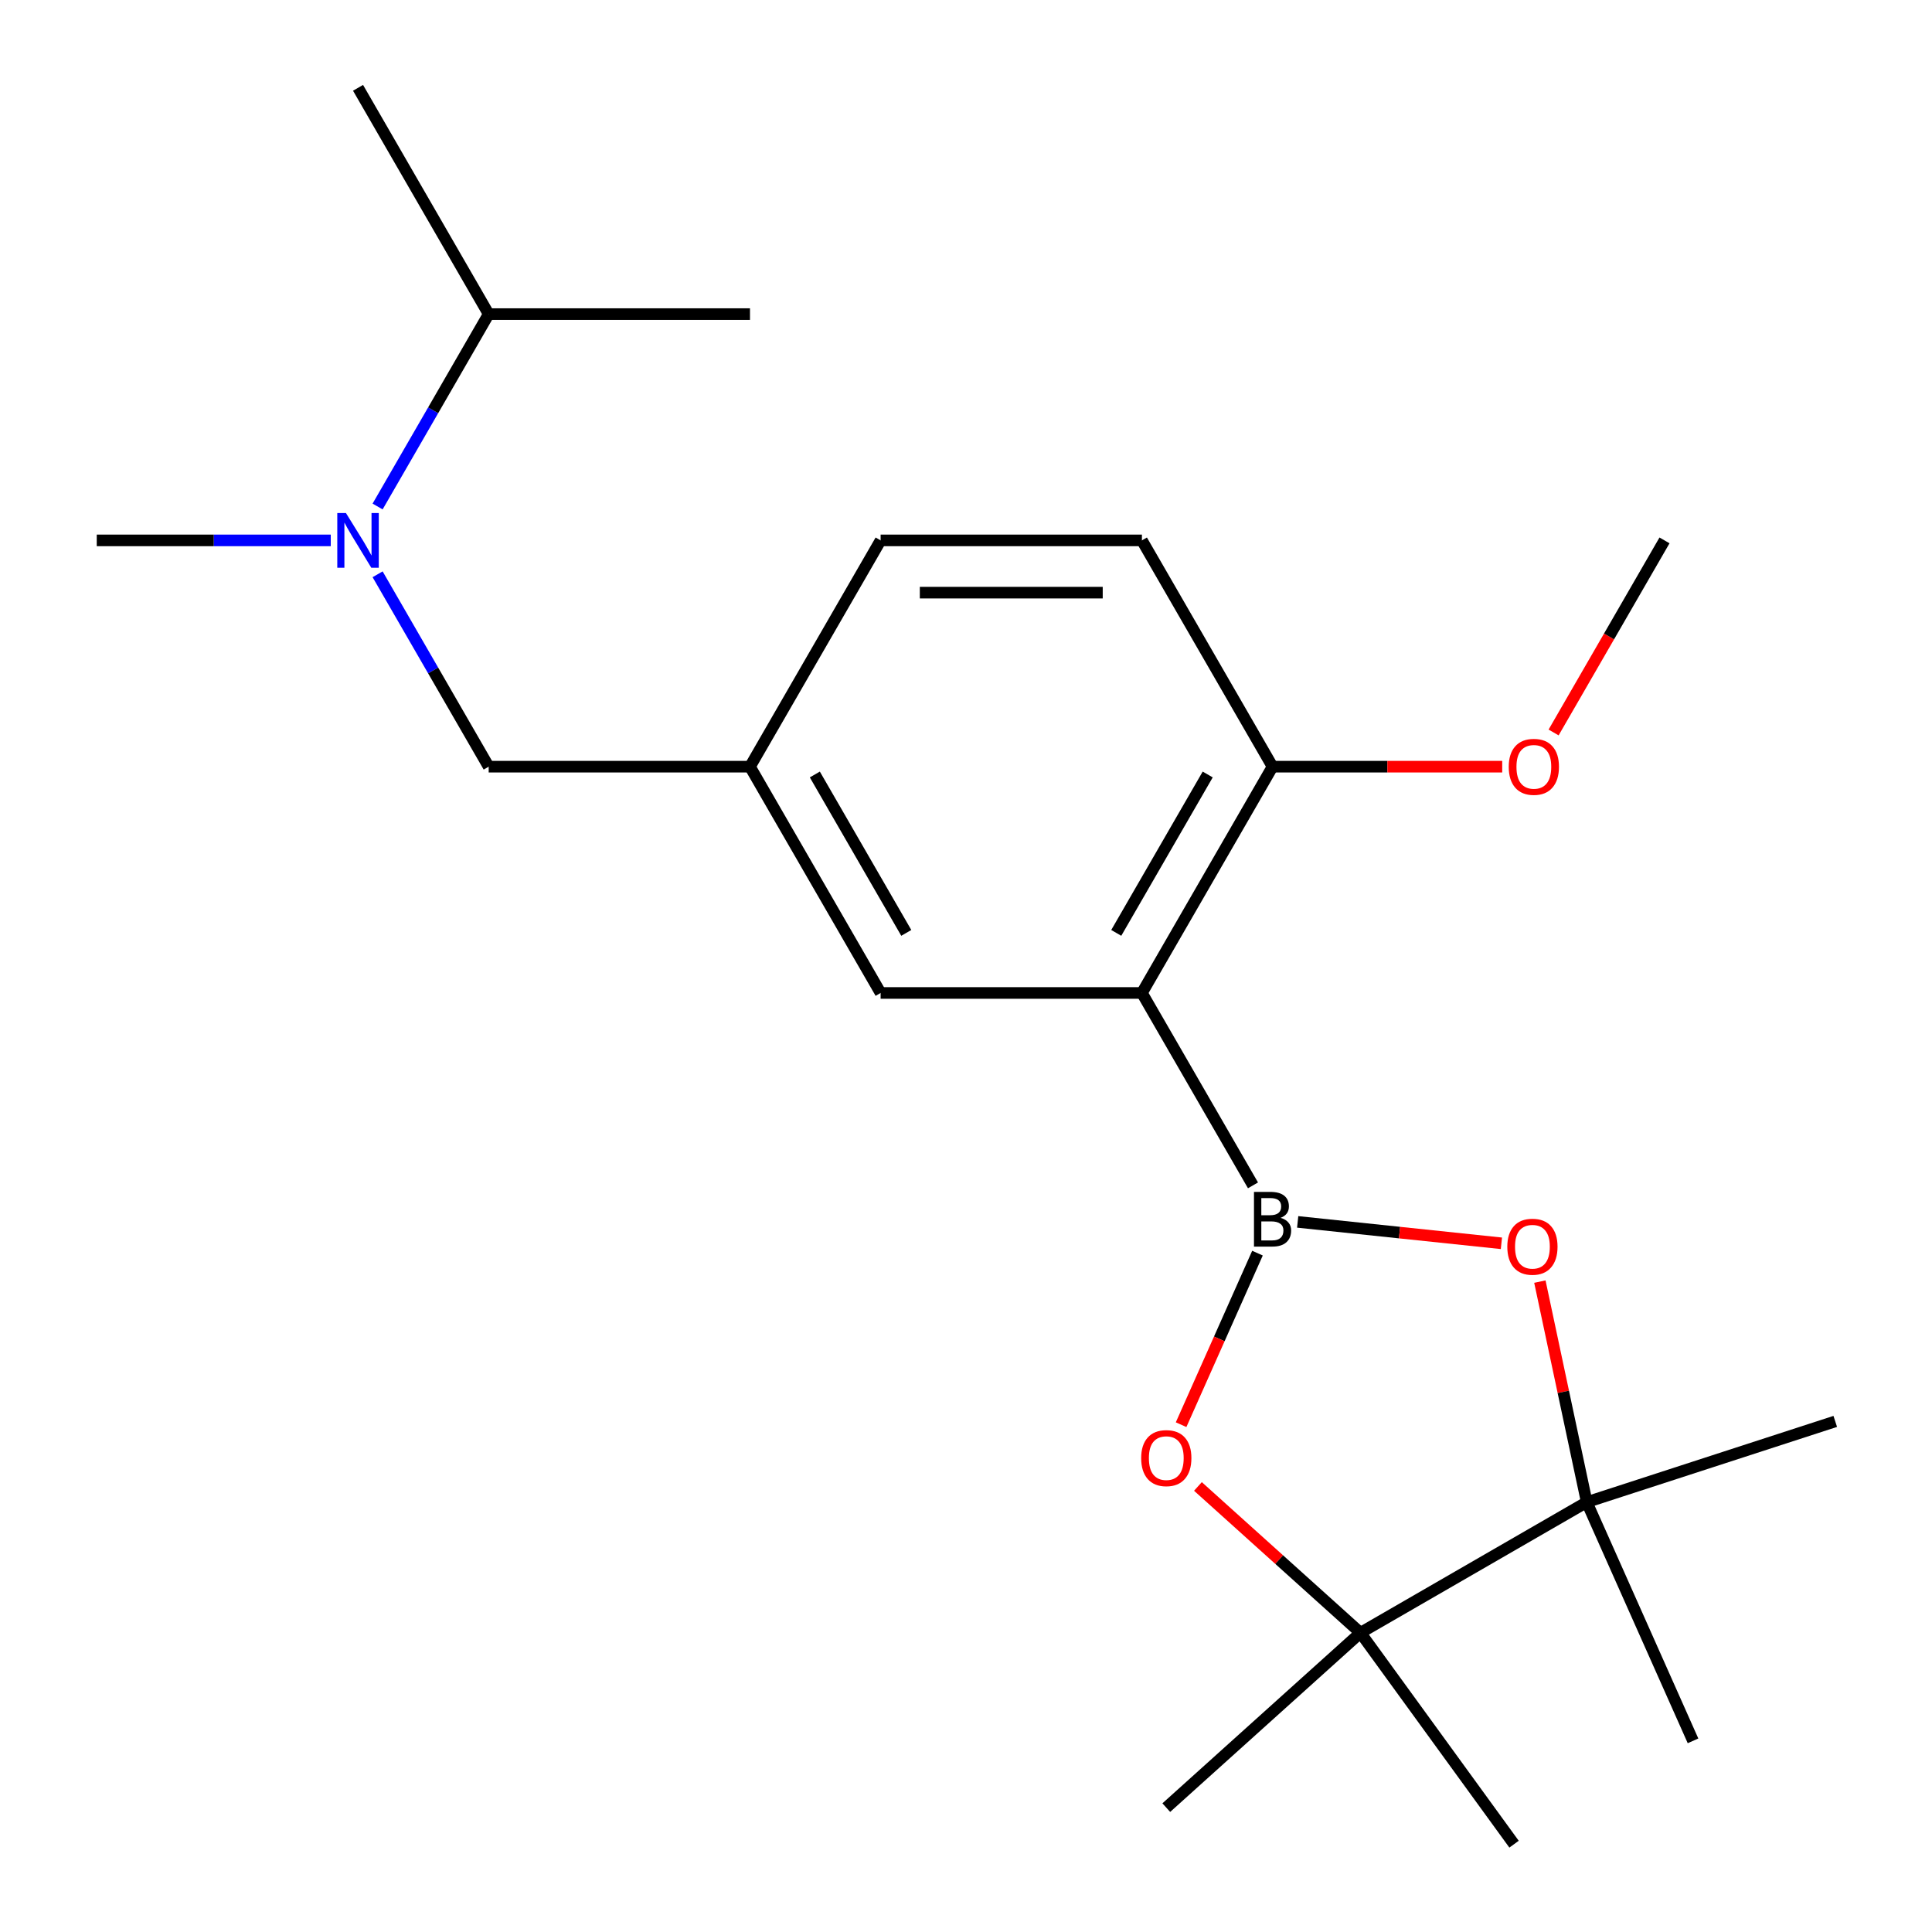 <?xml version='1.0' encoding='iso-8859-1'?>
<svg version='1.1' baseProfile='full'
              xmlns='http://www.w3.org/2000/svg'
                      xmlns:rdkit='http://www.rdkit.org/xml'
                      xmlns:xlink='http://www.w3.org/1999/xlink'
                  xml:space='preserve'
width='1000px' height='1000px' viewBox='0 0 1000 1000'>
<!-- END OF HEADER -->
<rect style='opacity:1.0;fill:#FFFFFF;stroke:none' width='1000' height='1000' x='0' y='0'> </rect>
<path class='bond-0' d='M 648.549,613.54 L 591.054,513.956' style='fill:none;fill-rule:evenodd;stroke:#000000;stroke-width:6px;stroke-linecap:butt;stroke-linejoin:miter;stroke-opacity:1' />
<path class='bond-1' d='M 671.678,632.448 L 724.402,637.99' style='fill:none;fill-rule:evenodd;stroke:#000000;stroke-width:6px;stroke-linecap:butt;stroke-linejoin:miter;stroke-opacity:1' />
<path class='bond-1' d='M 724.402,637.99 L 777.126,643.531' style='fill:none;fill-rule:evenodd;stroke:#FF0000;stroke-width:6px;stroke-linecap:butt;stroke-linejoin:miter;stroke-opacity:1' />
<path class='bond-2' d='M 650.867,648.623 L 631.101,693.018' style='fill:none;fill-rule:evenodd;stroke:#000000;stroke-width:6px;stroke-linecap:butt;stroke-linejoin:miter;stroke-opacity:1' />
<path class='bond-2' d='M 631.101,693.018 L 611.335,737.413' style='fill:none;fill-rule:evenodd;stroke:#FF0000;stroke-width:6px;stroke-linecap:butt;stroke-linejoin:miter;stroke-opacity:1' />
<path class='bond-6' d='M 591.054,513.956 L 658.677,396.831' style='fill:none;fill-rule:evenodd;stroke:#000000;stroke-width:6px;stroke-linecap:butt;stroke-linejoin:miter;stroke-opacity:1' />
<path class='bond-6' d='M 577.772,482.863 L 625.108,400.875' style='fill:none;fill-rule:evenodd;stroke:#000000;stroke-width:6px;stroke-linecap:butt;stroke-linejoin:miter;stroke-opacity:1' />
<path class='bond-7' d='M 591.054,513.956 L 455.809,513.956' style='fill:none;fill-rule:evenodd;stroke:#000000;stroke-width:6px;stroke-linecap:butt;stroke-linejoin:miter;stroke-opacity:1' />
<path class='bond-4' d='M 797.036,663.36 L 809.168,720.434' style='fill:none;fill-rule:evenodd;stroke:#FF0000;stroke-width:6px;stroke-linecap:butt;stroke-linejoin:miter;stroke-opacity:1' />
<path class='bond-4' d='M 809.168,720.434 L 821.299,777.508' style='fill:none;fill-rule:evenodd;stroke:#000000;stroke-width:6px;stroke-linecap:butt;stroke-linejoin:miter;stroke-opacity:1' />
<path class='bond-3' d='M 620.049,769.383 L 662.111,807.257' style='fill:none;fill-rule:evenodd;stroke:#FF0000;stroke-width:6px;stroke-linecap:butt;stroke-linejoin:miter;stroke-opacity:1' />
<path class='bond-3' d='M 662.111,807.257 L 704.174,845.13' style='fill:none;fill-rule:evenodd;stroke:#000000;stroke-width:6px;stroke-linecap:butt;stroke-linejoin:miter;stroke-opacity:1' />
<path class='bond-13' d='M 704.174,845.13 L 783.669,954.545' style='fill:none;fill-rule:evenodd;stroke:#000000;stroke-width:6px;stroke-linecap:butt;stroke-linejoin:miter;stroke-opacity:1' />
<path class='bond-14' d='M 704.174,845.13 L 603.668,935.627' style='fill:none;fill-rule:evenodd;stroke:#000000;stroke-width:6px;stroke-linecap:butt;stroke-linejoin:miter;stroke-opacity:1' />
<path class='bond-22' d='M 704.174,845.13 L 821.299,777.508' style='fill:none;fill-rule:evenodd;stroke:#000000;stroke-width:6px;stroke-linecap:butt;stroke-linejoin:miter;stroke-opacity:1' />
<path class='bond-15' d='M 821.299,777.508 L 949.925,735.715' style='fill:none;fill-rule:evenodd;stroke:#000000;stroke-width:6px;stroke-linecap:butt;stroke-linejoin:miter;stroke-opacity:1' />
<path class='bond-16' d='M 821.299,777.508 L 876.308,901.06' style='fill:none;fill-rule:evenodd;stroke:#000000;stroke-width:6px;stroke-linecap:butt;stroke-linejoin:miter;stroke-opacity:1' />
<path class='bond-5' d='M 195.447,297.246 L 224.195,347.039' style='fill:none;fill-rule:evenodd;stroke:#0000FF;stroke-width:6px;stroke-linecap:butt;stroke-linejoin:miter;stroke-opacity:1' />
<path class='bond-5' d='M 224.195,347.039 L 252.942,396.831' style='fill:none;fill-rule:evenodd;stroke:#000000;stroke-width:6px;stroke-linecap:butt;stroke-linejoin:miter;stroke-opacity:1' />
<path class='bond-11' d='M 195.447,262.164 L 224.195,212.372' style='fill:none;fill-rule:evenodd;stroke:#0000FF;stroke-width:6px;stroke-linecap:butt;stroke-linejoin:miter;stroke-opacity:1' />
<path class='bond-11' d='M 224.195,212.372 L 252.942,162.58' style='fill:none;fill-rule:evenodd;stroke:#000000;stroke-width:6px;stroke-linecap:butt;stroke-linejoin:miter;stroke-opacity:1' />
<path class='bond-18' d='M 171.199,279.705 L 110.637,279.705' style='fill:none;fill-rule:evenodd;stroke:#0000FF;stroke-width:6px;stroke-linecap:butt;stroke-linejoin:miter;stroke-opacity:1' />
<path class='bond-18' d='M 110.637,279.705 L 50.075,279.705' style='fill:none;fill-rule:evenodd;stroke:#000000;stroke-width:6px;stroke-linecap:butt;stroke-linejoin:miter;stroke-opacity:1' />
<path class='bond-10' d='M 658.677,396.831 L 591.054,279.705' style='fill:none;fill-rule:evenodd;stroke:#000000;stroke-width:6px;stroke-linecap:butt;stroke-linejoin:miter;stroke-opacity:1' />
<path class='bond-17' d='M 658.677,396.831 L 718.108,396.831' style='fill:none;fill-rule:evenodd;stroke:#000000;stroke-width:6px;stroke-linecap:butt;stroke-linejoin:miter;stroke-opacity:1' />
<path class='bond-17' d='M 718.108,396.831 L 777.54,396.831' style='fill:none;fill-rule:evenodd;stroke:#FF0000;stroke-width:6px;stroke-linecap:butt;stroke-linejoin:miter;stroke-opacity:1' />
<path class='bond-9' d='M 455.809,513.956 L 388.187,396.831' style='fill:none;fill-rule:evenodd;stroke:#000000;stroke-width:6px;stroke-linecap:butt;stroke-linejoin:miter;stroke-opacity:1' />
<path class='bond-9' d='M 469.091,482.863 L 421.756,400.875' style='fill:none;fill-rule:evenodd;stroke:#000000;stroke-width:6px;stroke-linecap:butt;stroke-linejoin:miter;stroke-opacity:1' />
<path class='bond-8' d='M 252.942,396.831 L 388.187,396.831' style='fill:none;fill-rule:evenodd;stroke:#000000;stroke-width:6px;stroke-linecap:butt;stroke-linejoin:miter;stroke-opacity:1' />
<path class='bond-12' d='M 388.187,396.831 L 455.809,279.705' style='fill:none;fill-rule:evenodd;stroke:#000000;stroke-width:6px;stroke-linecap:butt;stroke-linejoin:miter;stroke-opacity:1' />
<path class='bond-23' d='M 591.054,279.705 L 455.809,279.705' style='fill:none;fill-rule:evenodd;stroke:#000000;stroke-width:6px;stroke-linecap:butt;stroke-linejoin:miter;stroke-opacity:1' />
<path class='bond-23' d='M 570.767,306.754 L 476.096,306.754' style='fill:none;fill-rule:evenodd;stroke:#000000;stroke-width:6px;stroke-linecap:butt;stroke-linejoin:miter;stroke-opacity:1' />
<path class='bond-19' d='M 252.942,162.58 L 185.32,45.455' style='fill:none;fill-rule:evenodd;stroke:#000000;stroke-width:6px;stroke-linecap:butt;stroke-linejoin:miter;stroke-opacity:1' />
<path class='bond-20' d='M 252.942,162.58 L 388.187,162.58' style='fill:none;fill-rule:evenodd;stroke:#000000;stroke-width:6px;stroke-linecap:butt;stroke-linejoin:miter;stroke-opacity:1' />
<path class='bond-21' d='M 804.141,379.13 L 832.842,329.417' style='fill:none;fill-rule:evenodd;stroke:#FF0000;stroke-width:6px;stroke-linecap:butt;stroke-linejoin:miter;stroke-opacity:1' />
<path class='bond-21' d='M 832.842,329.417 L 861.544,279.705' style='fill:none;fill-rule:evenodd;stroke:#000000;stroke-width:6px;stroke-linecap:butt;stroke-linejoin:miter;stroke-opacity:1' />
<path  class='atom-0' d='M 662.817 630.362
Q 665.537 631.122, 666.897 632.802
Q 668.297 634.442, 668.297 636.882
Q 668.297 640.802, 665.777 643.042
Q 663.297 645.242, 658.577 645.242
L 649.057 645.242
L 649.057 616.922
L 657.417 616.922
Q 662.257 616.922, 664.697 618.882
Q 667.137 620.842, 667.137 624.442
Q 667.137 628.722, 662.817 630.362
M 652.857 620.122
L 652.857 629.002
L 657.417 629.002
Q 660.217 629.002, 661.657 627.882
Q 663.137 626.722, 663.137 624.442
Q 663.137 620.122, 657.417 620.122
L 652.857 620.122
M 658.577 642.042
Q 661.337 642.042, 662.817 640.722
Q 664.297 639.402, 664.297 636.882
Q 664.297 634.562, 662.657 633.402
Q 661.057 632.202, 657.977 632.202
L 652.857 632.202
L 652.857 642.042
L 658.577 642.042
' fill='#000000'/>
<path  class='atom-2' d='M 780.18 645.298
Q 780.18 638.498, 783.54 634.698
Q 786.9 630.898, 793.18 630.898
Q 799.46 630.898, 802.82 634.698
Q 806.18 638.498, 806.18 645.298
Q 806.18 652.178, 802.78 656.098
Q 799.38 659.978, 793.18 659.978
Q 786.94 659.978, 783.54 656.098
Q 780.18 652.218, 780.18 645.298
M 793.18 656.778
Q 797.5 656.778, 799.82 653.898
Q 802.18 650.978, 802.18 645.298
Q 802.18 639.738, 799.82 636.938
Q 797.5 634.098, 793.18 634.098
Q 788.86 634.098, 786.5 636.898
Q 784.18 639.698, 784.18 645.298
Q 784.18 651.018, 786.5 653.898
Q 788.86 656.778, 793.18 656.778
' fill='#FF0000'/>
<path  class='atom-3' d='M 590.668 754.714
Q 590.668 747.914, 594.028 744.114
Q 597.388 740.314, 603.668 740.314
Q 609.948 740.314, 613.308 744.114
Q 616.668 747.914, 616.668 754.714
Q 616.668 761.594, 613.268 765.514
Q 609.868 769.394, 603.668 769.394
Q 597.428 769.394, 594.028 765.514
Q 590.668 761.634, 590.668 754.714
M 603.668 766.194
Q 607.988 766.194, 610.308 763.314
Q 612.668 760.394, 612.668 754.714
Q 612.668 749.154, 610.308 746.354
Q 607.988 743.514, 603.668 743.514
Q 599.348 743.514, 596.988 746.314
Q 594.668 749.114, 594.668 754.714
Q 594.668 760.434, 596.988 763.314
Q 599.348 766.194, 603.668 766.194
' fill='#FF0000'/>
<path  class='atom-6' d='M 179.06 265.545
L 188.34 280.545
Q 189.26 282.025, 190.74 284.705
Q 192.22 287.385, 192.3 287.545
L 192.3 265.545
L 196.06 265.545
L 196.06 293.865
L 192.18 293.865
L 182.22 277.465
Q 181.06 275.545, 179.82 273.345
Q 178.62 271.145, 178.26 270.465
L 178.26 293.865
L 174.58 293.865
L 174.58 265.545
L 179.06 265.545
' fill='#0000FF'/>
<path  class='atom-18' d='M 780.921 396.911
Q 780.921 390.111, 784.281 386.311
Q 787.641 382.511, 793.921 382.511
Q 800.201 382.511, 803.561 386.311
Q 806.921 390.111, 806.921 396.911
Q 806.921 403.791, 803.521 407.711
Q 800.121 411.591, 793.921 411.591
Q 787.681 411.591, 784.281 407.711
Q 780.921 403.831, 780.921 396.911
M 793.921 408.391
Q 798.241 408.391, 800.561 405.511
Q 802.921 402.591, 802.921 396.911
Q 802.921 391.351, 800.561 388.551
Q 798.241 385.711, 793.921 385.711
Q 789.601 385.711, 787.241 388.511
Q 784.921 391.311, 784.921 396.911
Q 784.921 402.631, 787.241 405.511
Q 789.601 408.391, 793.921 408.391
' fill='#FF0000'/>
</svg>
